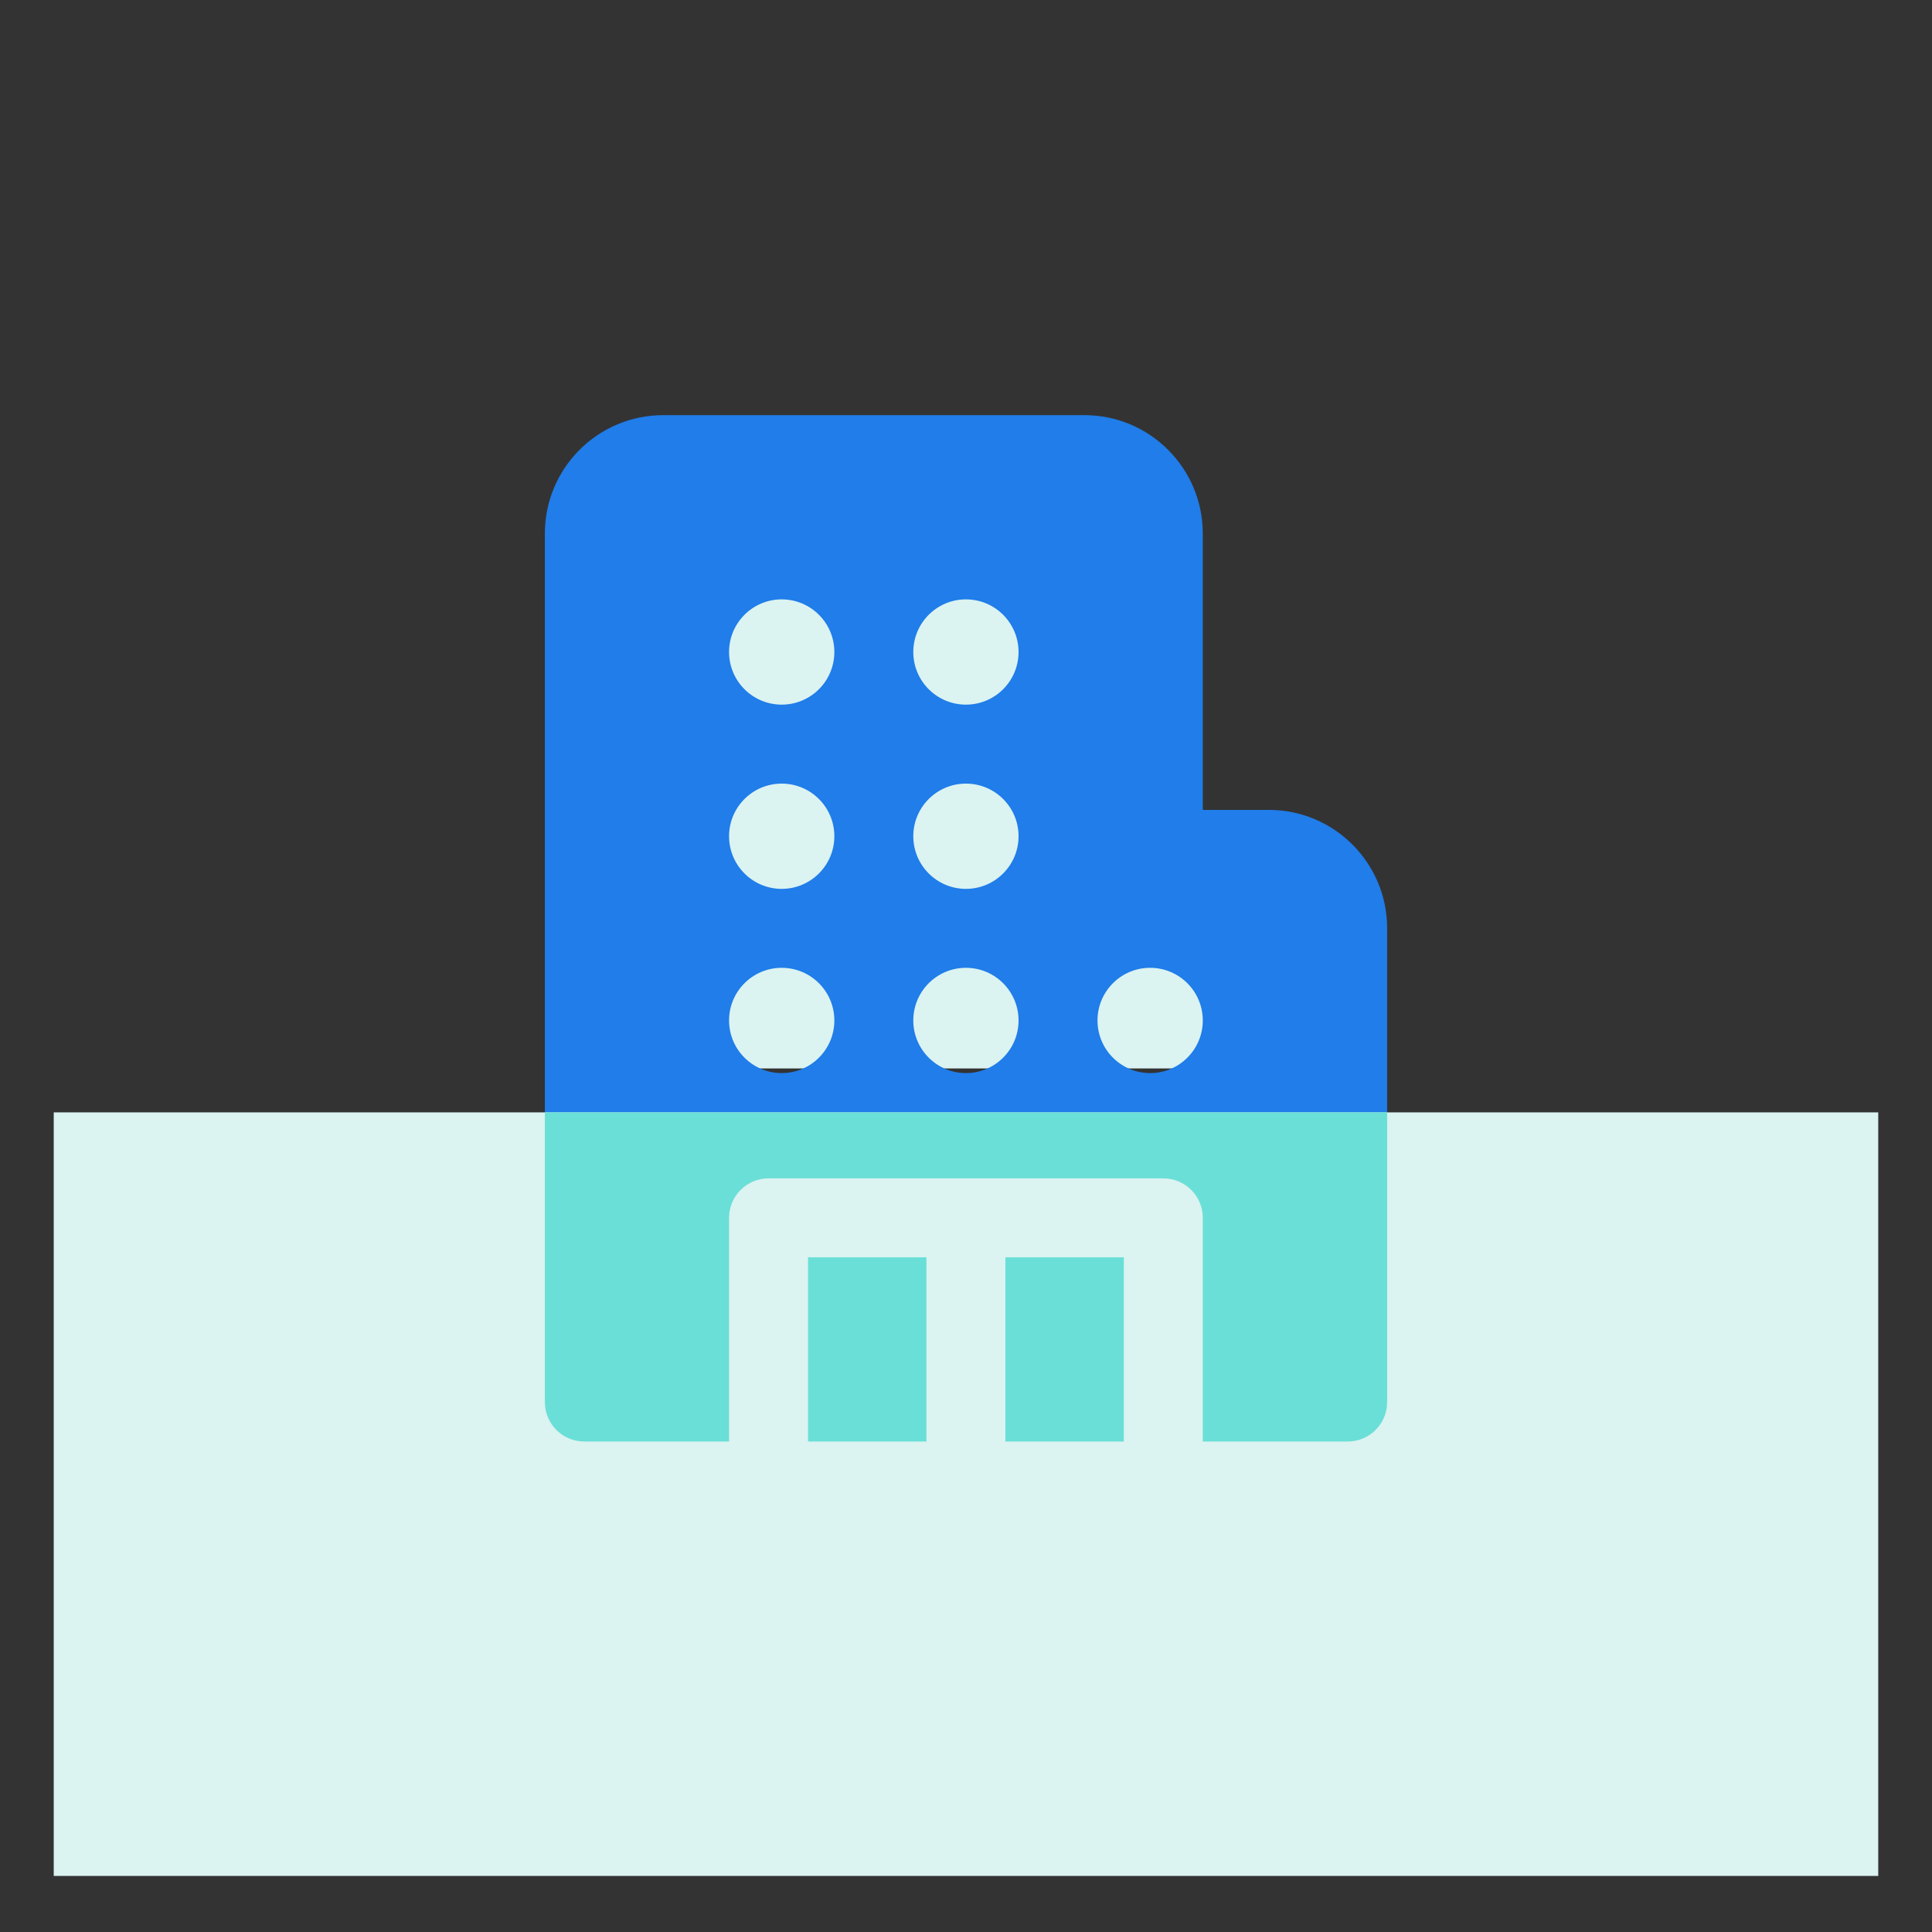 <?xml version="1.0" encoding="UTF-8"?> <svg xmlns="http://www.w3.org/2000/svg" width="64" height="64" viewBox="0 0 64 64" fill="none"><rect x="0" y="0" width="64" height="64" fill="#333333" stroke="none"/><path d="M36.487 14.956H23.001V35.394H43.717V27.329H36.487V14.956Z" fill="#DBF3F1"></path><path d="M25.895 32.06C24.932 32.06 24.151 32.841 24.151 33.804C24.151 34.767 24.932 35.547 25.895 35.547C26.858 35.547 27.639 34.767 27.639 33.804C27.639 32.841 26.858 32.06 25.895 32.06ZM24.151 27.701C24.151 28.664 24.932 29.445 25.895 29.445C26.858 29.445 27.639 28.664 27.639 27.701C27.639 26.738 26.858 25.958 25.895 25.958C24.932 25.958 24.151 26.738 24.151 27.701ZM31.997 19.855C31.035 19.855 30.254 20.636 30.254 21.599C30.254 22.562 31.035 23.342 31.997 23.342C32.961 23.342 33.741 22.562 33.741 21.599C33.741 20.636 32.961 19.855 31.997 19.855ZM38.1 32.06C37.137 32.06 36.356 32.841 36.356 33.804C36.356 34.767 37.137 35.547 38.1 35.547C39.063 35.547 39.844 34.767 39.844 33.804C39.844 32.841 39.063 32.06 38.1 32.06ZM18.049 17.676C18.049 15.509 19.805 13.752 21.972 13.752H35.921C38.087 13.752 39.844 15.509 39.844 17.676V26.828H42.028C44.195 26.828 45.951 28.585 45.951 30.751V46.445C45.951 47.167 45.366 47.752 44.644 47.752H39.844V40.342C39.844 39.62 39.258 39.035 38.536 39.035H25.459C24.737 39.035 24.151 39.62 24.151 40.342V47.752H19.357C18.634 47.752 18.049 47.167 18.049 46.445V17.676ZM26.767 47.752H30.69V41.65H26.767V47.752ZM33.305 47.752H37.228V41.65H33.305V47.752ZM25.895 19.855C24.932 19.855 24.151 20.636 24.151 21.599C24.151 22.562 24.932 23.342 25.895 23.342C26.858 23.342 27.639 22.562 27.639 21.599C27.639 20.636 26.858 19.855 25.895 19.855ZM30.254 27.701C30.254 28.664 31.035 29.445 31.997 29.445C32.961 29.445 33.741 28.664 33.741 27.701C33.741 26.738 32.961 25.958 31.997 25.958C31.035 25.958 30.254 26.738 30.254 27.701ZM31.997 32.06C31.035 32.06 30.254 32.841 30.254 33.804C30.254 34.767 31.035 35.547 31.997 35.547C32.961 35.547 33.741 34.767 33.741 33.804C33.741 32.841 32.961 32.06 31.997 32.06Z" fill="#207DE9"></path><rect width="60.439" height="25.294" transform="matrix(-1 8.74228e-08 8.74228e-08 1 62.219 36.849)" fill="#DBF3F1"></rect><path fill-rule="evenodd" clip-rule="evenodd" d="M45.951 36.849V46.445C45.951 47.167 45.366 47.752 44.644 47.752H39.844V40.342C39.844 39.62 39.258 39.035 38.536 39.035H25.459C24.737 39.035 24.151 39.62 24.151 40.342V47.752H19.357C18.634 47.752 18.049 47.167 18.049 46.445V36.849L45.951 36.849ZM30.69 47.752H26.767V41.65H30.69V47.752ZM37.228 47.752H33.305V41.65H37.228V47.752Z" fill="#6ADFD7"></path></svg> 